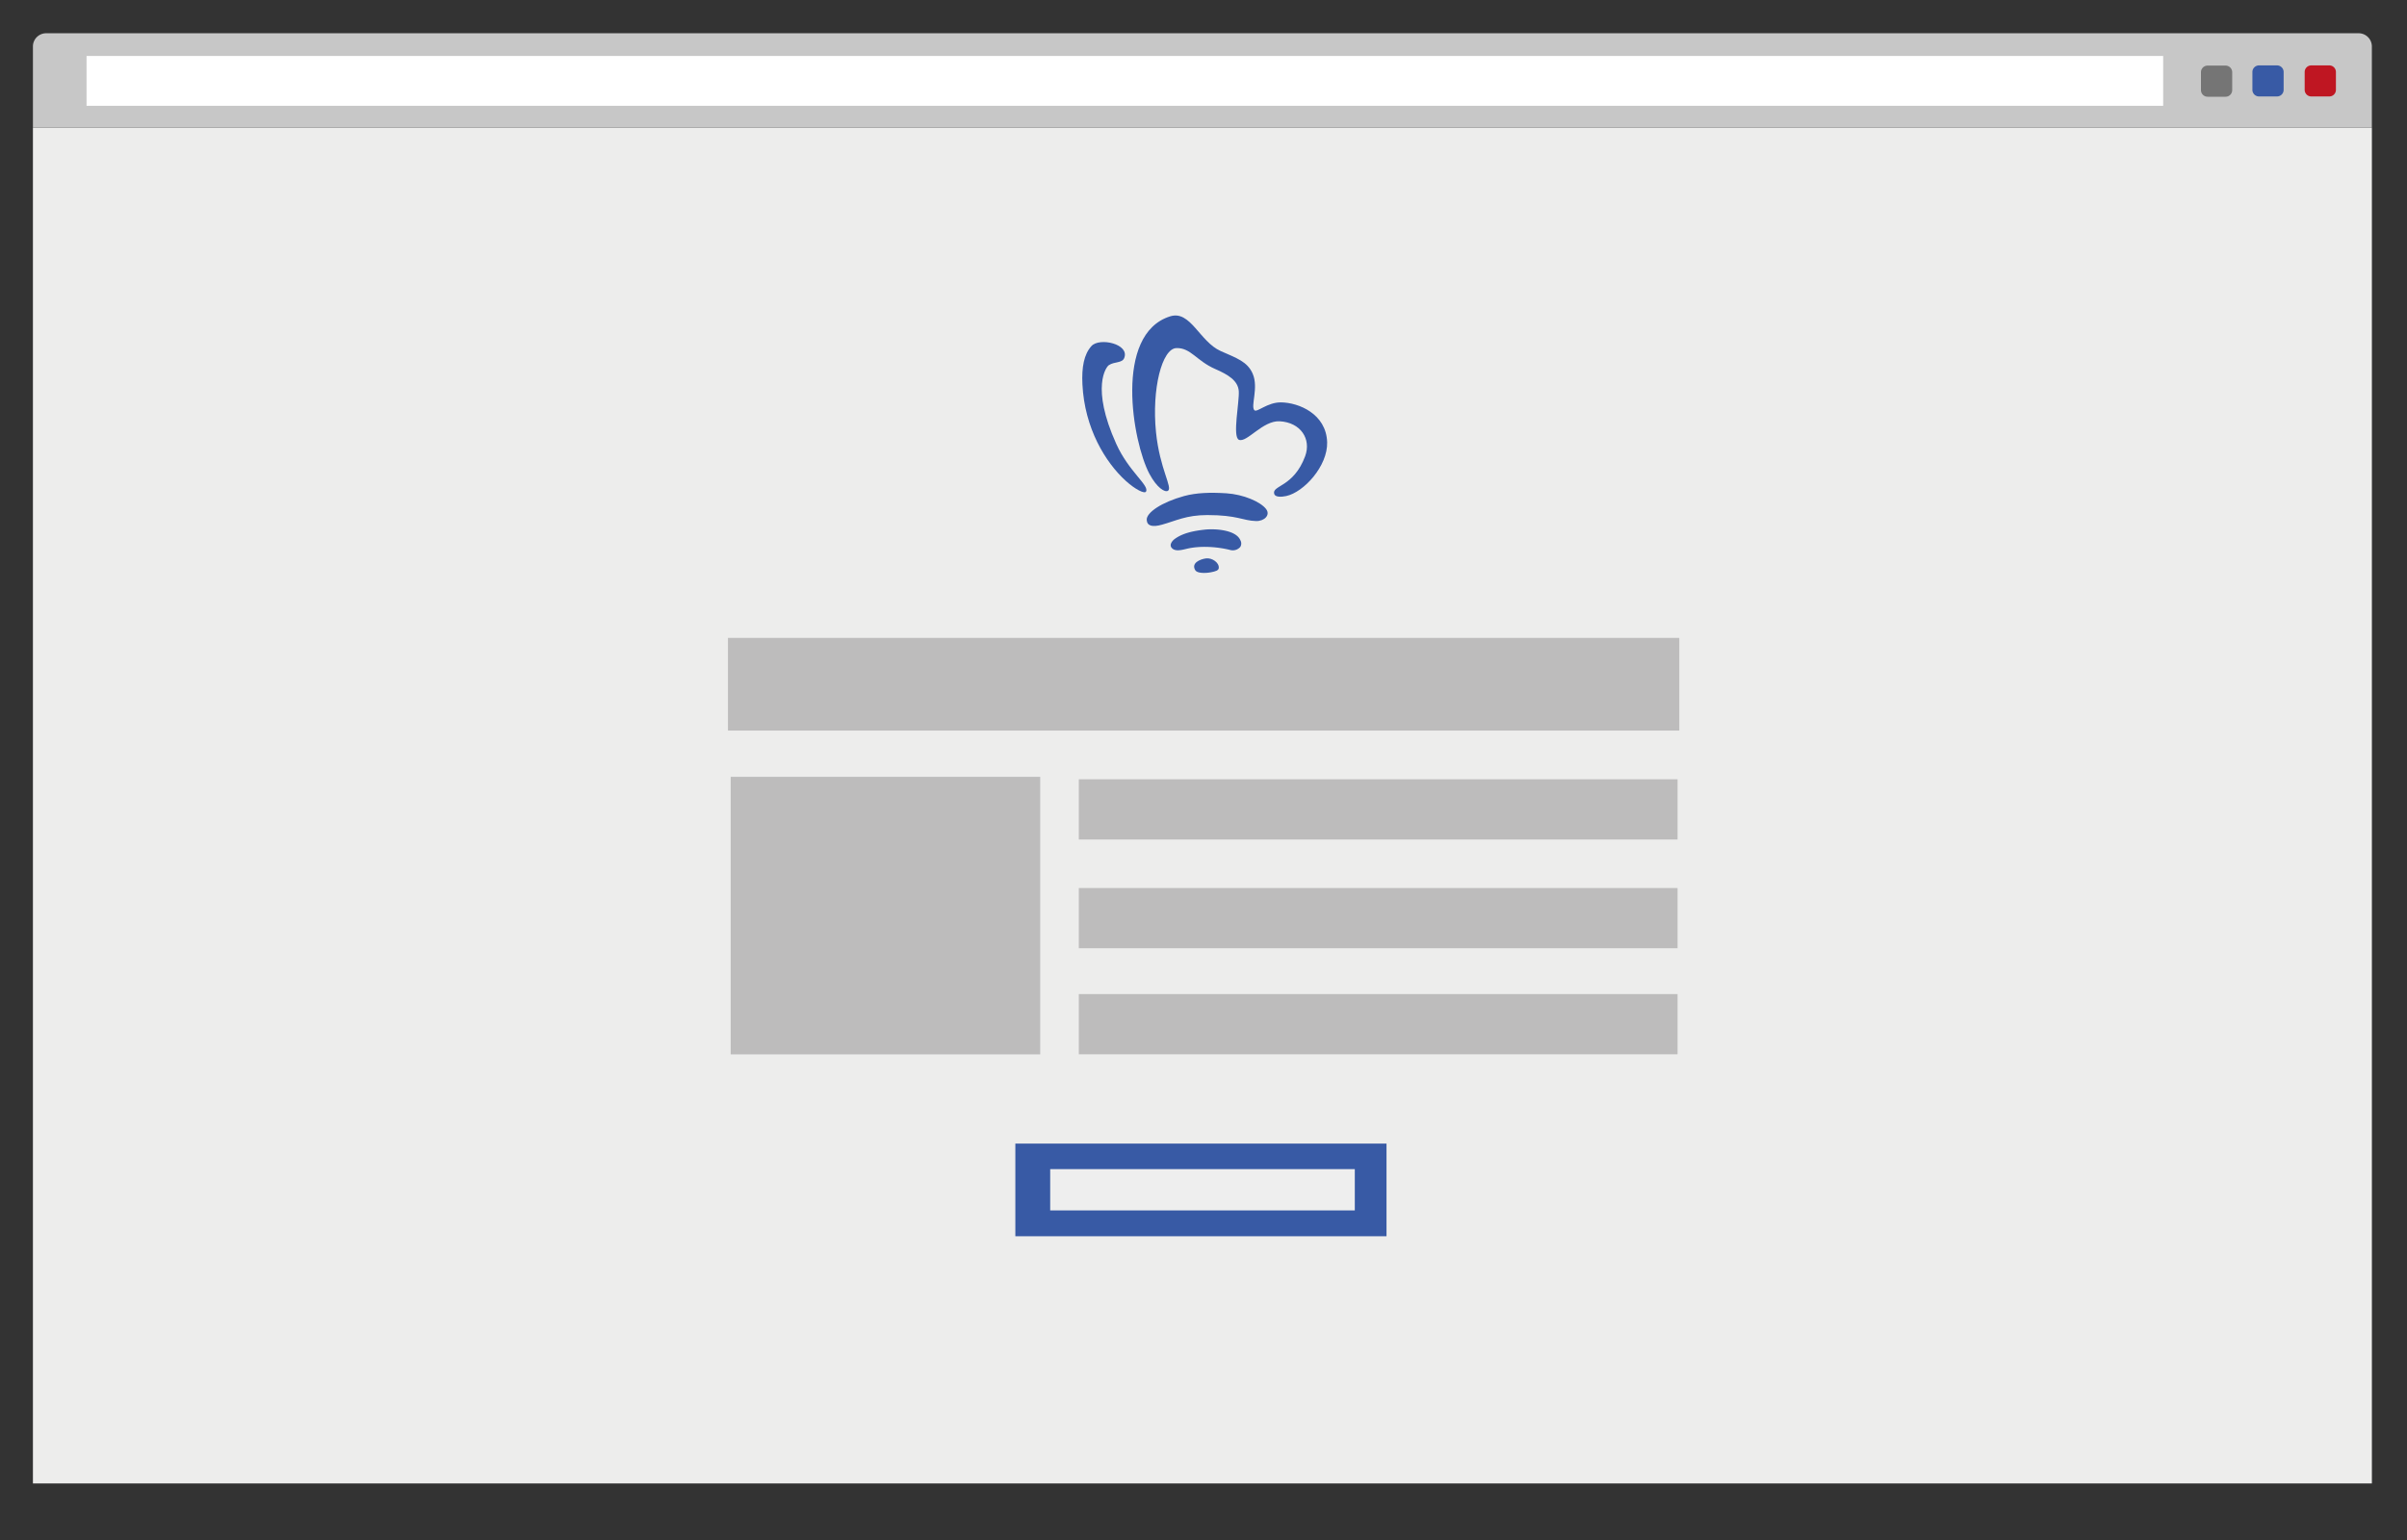 <svg xmlns="http://www.w3.org/2000/svg" viewBox="0 0 1000 640"><rect x="0" y="0" width="1000" height="640" fill="#333333" stroke="none"/><defs><style>.cls-1{fill:#ededec;}.cls-2{fill:#c7c7c7;}.cls-3{fill:#757575;}.cls-4,.cls-7{fill:#385aa5;}.cls-5{fill:#bf1622;}.cls-6{fill:#fff;}.cls-7{fill-rule:evenodd;}.cls-8{fill:#bdbcbc;}.cls-9{fill:#eee;}</style></defs><g id="Willkommensseite"><g id="Browser"><rect id="Screen_Dummy" data-name="Screen Dummy" class="cls-1" x="13.68" y="53.1" width="971.73" height="563.4"/><path class="cls-2" d="M985.4,53.1H13.68V19.3a5.49,5.49,0,0,1,5.51-5.48h960.7a5.49,5.49,0,0,1,5.51,5.48Z"/><g id="Buttons_Eckig" data-name="Buttons Eckig"><path class="cls-3" d="M927.38,37.46a2.75,2.75,0,0,1-2.75,2.74h-7.48a2.75,2.75,0,0,1-2.75-2.74V30a2.75,2.75,0,0,1,2.75-2.74h7.48A2.75,2.75,0,0,1,927.38,30Z"/><path class="cls-4" d="M948.75,37.35A2.74,2.74,0,0,1,946,40.08h-7.48a2.74,2.74,0,0,1-2.75-2.73V29.92a2.74,2.74,0,0,1,2.75-2.74H946a2.74,2.74,0,0,1,2.75,2.74Z"/><path class="cls-5" d="M970.47,37.35a2.74,2.74,0,0,1-2.75,2.73h-7.48a2.74,2.74,0,0,1-2.75-2.73V29.92a2.74,2.74,0,0,1,2.75-2.74h7.48a2.74,2.74,0,0,1,2.75,2.74Z"/></g><rect id="Adresszeile" class="cls-6" x="35.96" y="23.26" width="862.74" height="20.71"/></g><g id="Logo"><path class="cls-7" d="M509.47,205c7.15.46,14.23,3.54,16.53,6.54,1.94,2.52-.77,5.1-4.18,5-5.53-.15-7.68-2.49-20.24-2.49-8.77,0-13.08,2.42-18.85,4-3.93,1.1-6.18.56-6.32-2-.17-3,6.14-7.32,15.55-9.91C497,204.77,502.79,204.58,509.47,205Z"/><path class="cls-7" d="M500.31,220.13c4.5-.52,13.18.06,15,4.37a2.75,2.75,0,0,1,0,2.76,4.12,4.12,0,0,1-4.38,1.26c-5.63-1.37-12.41-1.75-17.87-.46-1.84.44-4.4,1.16-5.88,0-1.79-1.39-.22-3.3.92-4.12C491.49,221.51,495.82,220.65,500.31,220.13Z"/><path class="cls-7" d="M501.08,232.06c2.47-.3,5.48,1.74,5.27,4-.09,1-1.26,1.38-3.27,1.77-2.55.49-5.69.37-6.44-.77C494.68,234,498.6,232.37,501.08,232.06Z"/><path class="cls-7" d="M529.37,205.25c.39,1.42,3,1.33,5,.89,7.3-1.57,17.27-12.46,17-22.34-.37-11.83-11.83-16.49-19.17-16.58-5.69-.06-10,4.35-11.06,3.26-1.66-1.65,1.83-9.3-.69-15.14-2.2-5.09-6.68-6.5-13.31-9.45-8.79-3.92-12.54-17.09-21-14.42-23.56,7.43-15.54,52.35-8.66,65.36,3.18,6,6.52,7.89,7.74,7.14,2.08-1.27-3.4-9-4.95-24.31-1.83-18,2.49-34.82,8.47-35s8.31,5.29,16.16,8.71c5.36,2.33,9.41,4.8,9.75,9.13s-2.74,19.09.07,20.27c3.28,1.36,9.85-8.07,16.93-7.69,8.72.46,13.23,7.37,10.57,14.54C537.39,202.58,528.37,201.61,529.37,205.25Z"/><path class="cls-7" d="M467.06,148.79c2.36-5.86-10.25-8.65-13.59-5-3.14,3.47-4.11,8.8-3.77,15.9.88,18.27,9.54,32.49,18.08,40.21,3.93,3.55,7.74,5.42,8.33,4.4,1.49-2.56-7.14-8.26-12.36-19.84-10.68-23.67-4.1-32-3.11-32.68C463,150.18,466.17,151,467.06,148.79Z"/></g><g id="Text"><rect class="cls-8" x="302.43" y="265.1" width="395.25" height="38.51"/><rect class="cls-8" x="303.57" y="322.84" width="128.59" height="115.34"/><rect class="cls-8" x="448.2" y="323.86" width="248.75" height="25.03"/><rect class="cls-8" x="448.2" y="369.05" width="248.75" height="25.03"/><rect class="cls-8" x="448.2" y="413.12" width="248.75" height="25.03"/><rect class="cls-4" x="421.83" y="475.26" width="154.2" height="38.51"/><rect class="cls-9" x="436.31" y="485.87" width="126.55" height="17.16"/></g></g></svg>